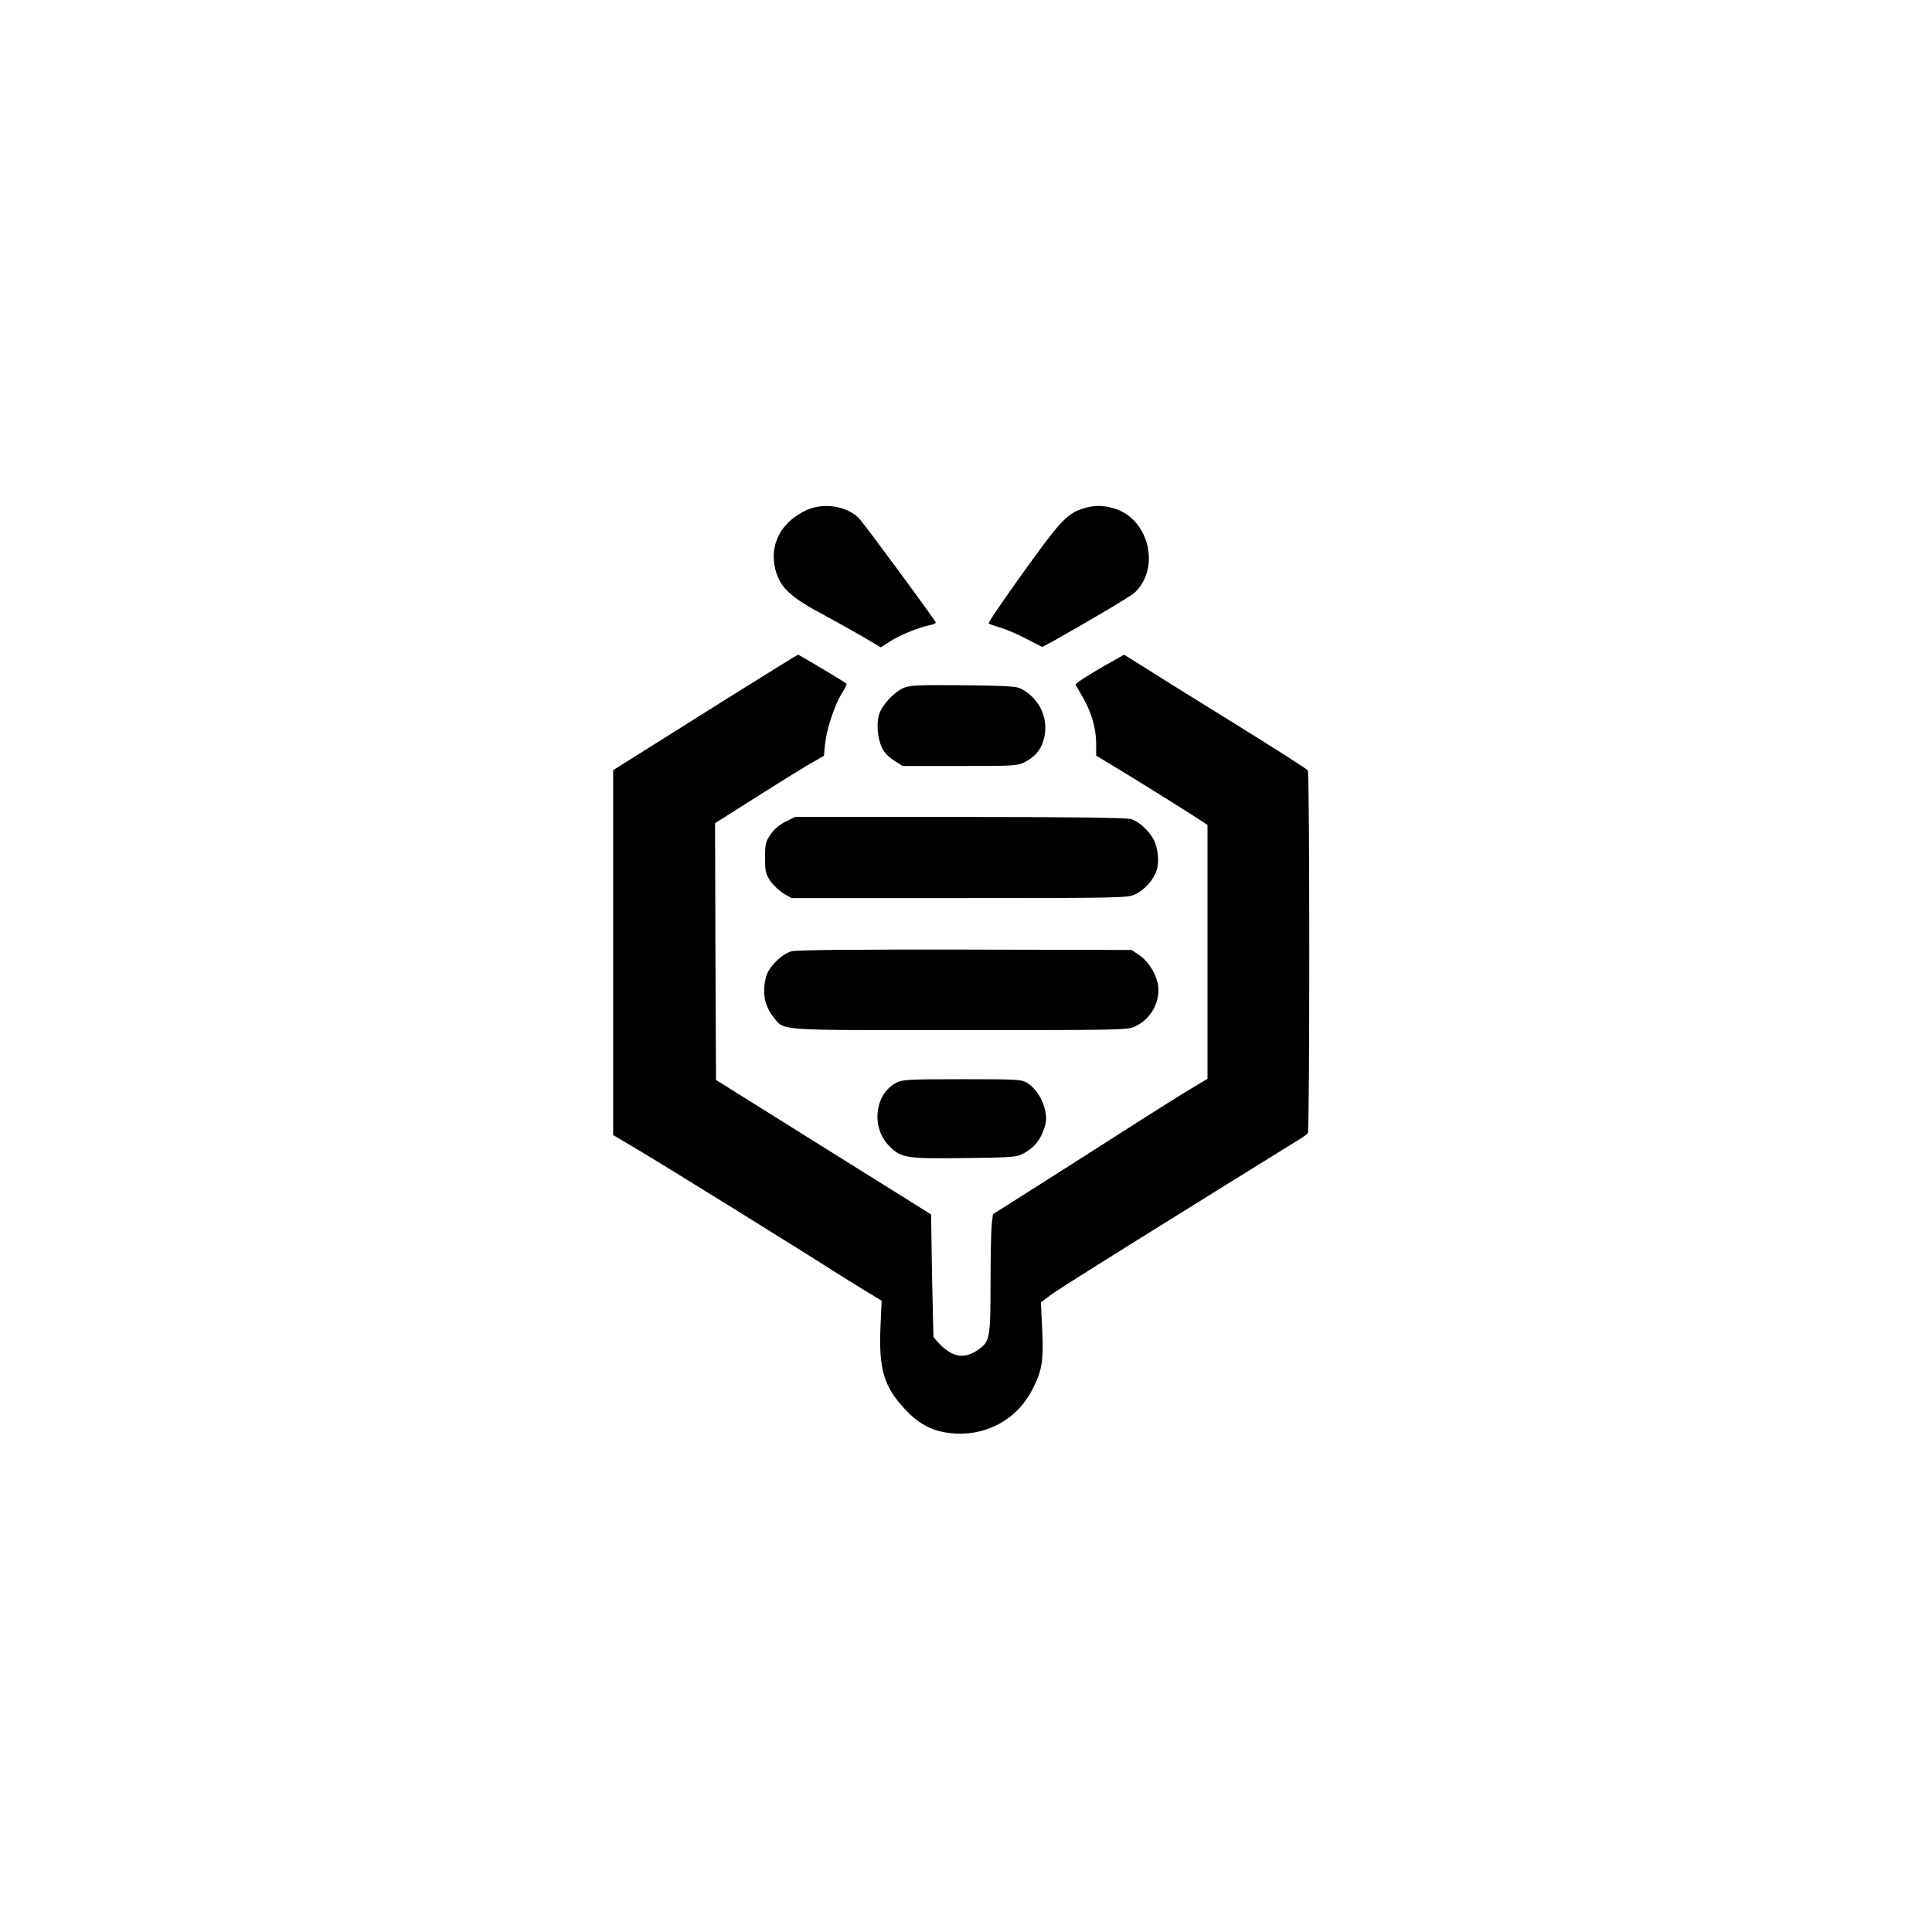 <?xml version="1.0" standalone="no"?>
<!DOCTYPE svg PUBLIC "-//W3C//DTD SVG 20010904//EN"
 "http://www.w3.org/TR/2001/REC-SVG-20010904/DTD/svg10.dtd">
<svg version="1.0" xmlns="http://www.w3.org/2000/svg"
 width="1024pt" height="1024pt" viewBox="0 0 1024 1024"
 preserveAspectRatio="xMidYMid meet">

<g transform="translate(0,1024) scale(0.1,-0.1)"
fill="#000000" stroke="none">
<path d="M4274 7536 c-134 -62 -197 -182 -165 -312 25 -99 79 -149 266 -248
50 -27 136 -75 192 -107 l101 -60 47 30 c54 35 155 76 208 86 20 4 37 11 37
15 0 9 -366 506 -404 549 -60 68 -189 90 -282 47z"/>
<path d="M5742 7545 c-80 -25 -116 -61 -260 -258 -136 -187 -242 -341 -242
-351 0 -2 26 -12 58 -21 31 -9 95 -36 142 -61 l84 -43 51 27 c183 102 414 239
438 260 140 131 77 392 -107 447 -60 18 -107 18 -164 0z"/>
<path d="M3845 6532 c-209 -131 -428 -269 -487 -306 l-108 -68 0 -967 0 -967
133 -79 c137 -81 891 -549 1032 -640 44 -28 120 -75 169 -105 l89 -54 -6 -132
c-10 -228 16 -320 126 -439 81 -89 159 -127 272 -133 172 -9 327 79 405 230
53 101 62 155 54 319 l-7 146 37 28 c35 27 85 59 441 282 226 141 842 524 890
553 22 13 43 29 47 34 10 14 10 1907 0 1923 -4 6 -174 115 -377 241 -204 126
-421 261 -483 301 l-114 71 -106 -60 c-59 -34 -117 -70 -130 -80 l-22 -18 40
-69 c46 -81 70 -164 70 -248 l0 -60 188 -114 c103 -63 235 -146 295 -184 l107
-69 0 -673 0 -673 -72 -43 c-40 -23 -217 -134 -393 -247 -304 -194 -387 -247
-586 -373 l-86 -54 -7 -59 c-3 -32 -6 -173 -6 -313 0 -280 -4 -303 -61 -344
-86 -61 -154 -43 -241 64 -1 1 -4 148 -8 326 l-5 324 -180 113 c-99 61 -355
222 -570 356 l-390 244 -3 680 -2 681 237 150 c131 83 261 163 289 178 l51 29
6 62 c8 78 49 203 88 268 17 26 29 50 26 52 -7 8 -252 154 -257 154 -3 0 -176
-107 -385 -238z"/>
<path d="M4785 6592 c-50 -24 -109 -88 -125 -137 -16 -47 -9 -129 15 -179 11
-24 36 -50 64 -67 l45 -29 303 0 c284 0 306 1 343 20 53 27 85 63 100 114 33
107 -14 219 -115 274 -26 15 -71 17 -310 20 -255 2 -284 0 -320 -16z"/>
<path d="M4163 5885 c-33 -17 -61 -41 -79 -68 -26 -38 -29 -50 -29 -124 0 -74
3 -85 30 -125 17 -23 49 -53 70 -65 l40 -23 890 0 c839 0 892 1 930 19 49 22
99 77 115 127 15 43 8 120 -15 163 -24 48 -81 99 -122 110 -25 7 -333 11 -909
11 l-870 0 -51 -25z"/>
<path d="M4196 5198 c-52 -14 -121 -82 -135 -133 -23 -84 -9 -158 40 -218 58
-71 4 -67 988 -67 841 0 888 1 926 19 76 35 125 111 125 194 0 63 -44 144 -98
182 l-44 30 -881 2 c-581 1 -895 -2 -921 -9z"/>
<path d="M4750 4501 c-115 -61 -134 -237 -37 -335 64 -64 89 -68 402 -64 241
3 274 5 305 22 56 29 89 66 110 123 16 44 18 61 10 105 -12 61 -50 120 -95
148 -31 19 -50 20 -346 20 -287 0 -317 -2 -349 -19z"/>
</g>
</svg>
